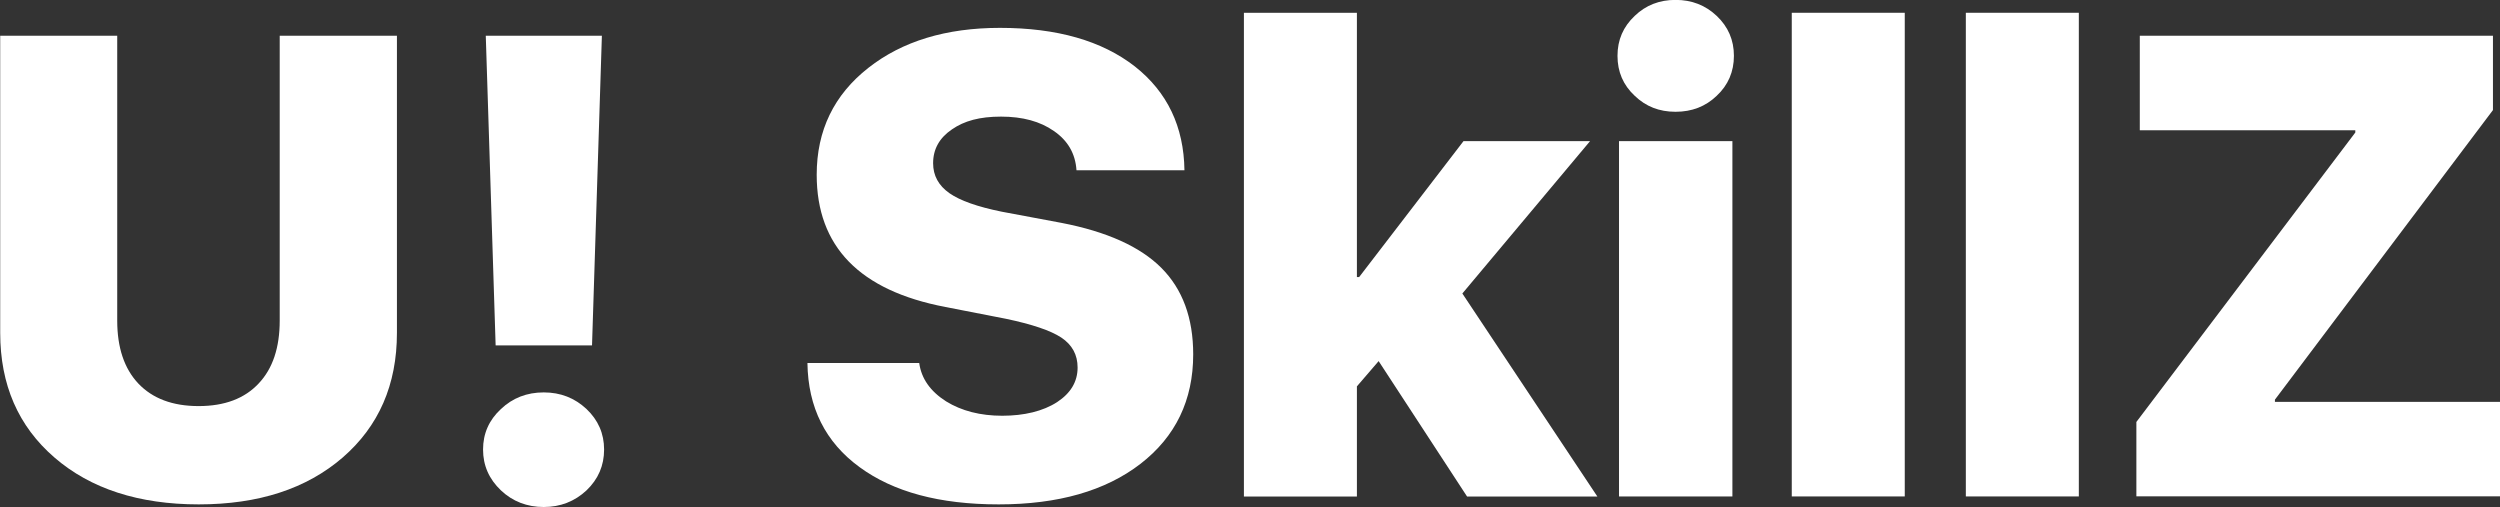 <?xml version="1.0" encoding="UTF-8"?> <svg xmlns="http://www.w3.org/2000/svg" id="_Слой_2" data-name="Слой 2" viewBox="0 0 248.47 50.39"><rect x="0" y="0" width="248.47" height="50.39" fill="#333333" stroke="none"/> <defs> <style> .cls-1 { fill: #fff; } </style> </defs> <g id="_Слой_1-2" data-name="Слой 1"> <g> <path class="cls-1" d="M11.65,31.86c0,2.69,.7,4.77,2.09,6.25,1.42,1.5,3.42,2.25,6,2.25s4.57-.75,5.97-2.25c1.4-1.48,2.09-3.56,2.09-6.25V3.55h11.65v29.54c0,5.14-1.8,9.27-5.39,12.38-3.6,3.11-8.37,4.66-14.31,4.66s-10.75-1.55-14.34-4.66c-3.6-3.11-5.39-7.24-5.39-12.38V3.55H11.65V31.86Z"></path> <path class="cls-1" d="M49.79,48.74c-1.18-1.12-1.78-2.47-1.78-4.06s.59-2.93,1.78-4.03c1.16-1.1,2.58-1.65,4.25-1.65s3.07,.55,4.25,1.65c1.16,1.1,1.75,2.44,1.75,4.03s-.58,2.94-1.75,4.06c-1.18,1.1-2.6,1.65-4.25,1.65s-3.09-.55-4.25-1.65ZM59.82,3.55l-.98,30.78h-9.58l-.98-30.78h11.55Z"></path> <path class="cls-1" d="M91.36,36.08c.21,1.54,1.1,2.81,2.67,3.81,1.54,.95,3.41,1.43,5.58,1.43s4.06-.45,5.46-1.36c1.35-.89,2.03-2.03,2.03-3.43,0-1.27-.54-2.26-1.62-2.98-1.06-.7-2.9-1.32-5.52-1.87l-6-1.17c-8.53-1.63-12.79-6.01-12.79-13.14,0-4.4,1.71-7.94,5.14-10.63,3.36-2.64,7.72-3.97,13.07-3.97,5.67,0,10.14,1.28,13.42,3.84,3.22,2.54,4.86,5.98,4.92,10.31h-10.73c-.11-1.65-.86-2.95-2.25-3.9-1.35-.95-3.1-1.43-5.24-1.43s-3.66,.42-4.89,1.27c-1.25,.85-1.87,1.97-1.87,3.36,0,1.23,.54,2.22,1.62,2.98,1.06,.74,2.79,1.35,5.2,1.84l5.93,1.11c4.51,.87,7.82,2.36,9.93,4.47s3.17,4.98,3.17,8.6c0,4.55-1.75,8.18-5.24,10.88-3.49,2.69-8.19,4.03-14.09,4.03s-10.47-1.24-13.84-3.71c-3.38-2.47-5.11-5.92-5.17-10.34h11.07Z"></path> <path class="cls-1" d="M145.46,14.03h12.57l-12.69,15.14,13.42,20.18h-12.95l-8.79-13.46-2.16,2.51v10.95h-11.23V1.27h11.23V27.54h.22l10.38-13.52Z"></path> <path class="cls-1" d="M162.47,9.52c-1.14-1.06-1.71-2.38-1.71-3.97s.57-2.89,1.71-3.97c1.1-1.06,2.45-1.59,4.06-1.59s2.97,.53,4.09,1.59c1.14,1.08,1.71,2.4,1.71,3.97s-.57,2.91-1.71,3.97c-1.1,1.06-2.46,1.59-4.09,1.59s-2.96-.53-4.06-1.59Zm-1.56,4.51h11.27V49.34h-11.27V14.03Z"></path> <path class="cls-1" d="M178.08,1.27h11.23V49.34h-11.23V1.27Z"></path> <path class="cls-1" d="M195.38,1.27h11.23V49.34h-11.23V1.27Z"></path> <path class="cls-1" d="M212.32,41.95l21.77-28.78v-.22h-21.42V3.55h35.1v7.39l-21.67,28.78v.22h22.37v9.39h-36.14v-7.39Z"></path> </g> </g> </svg> 
